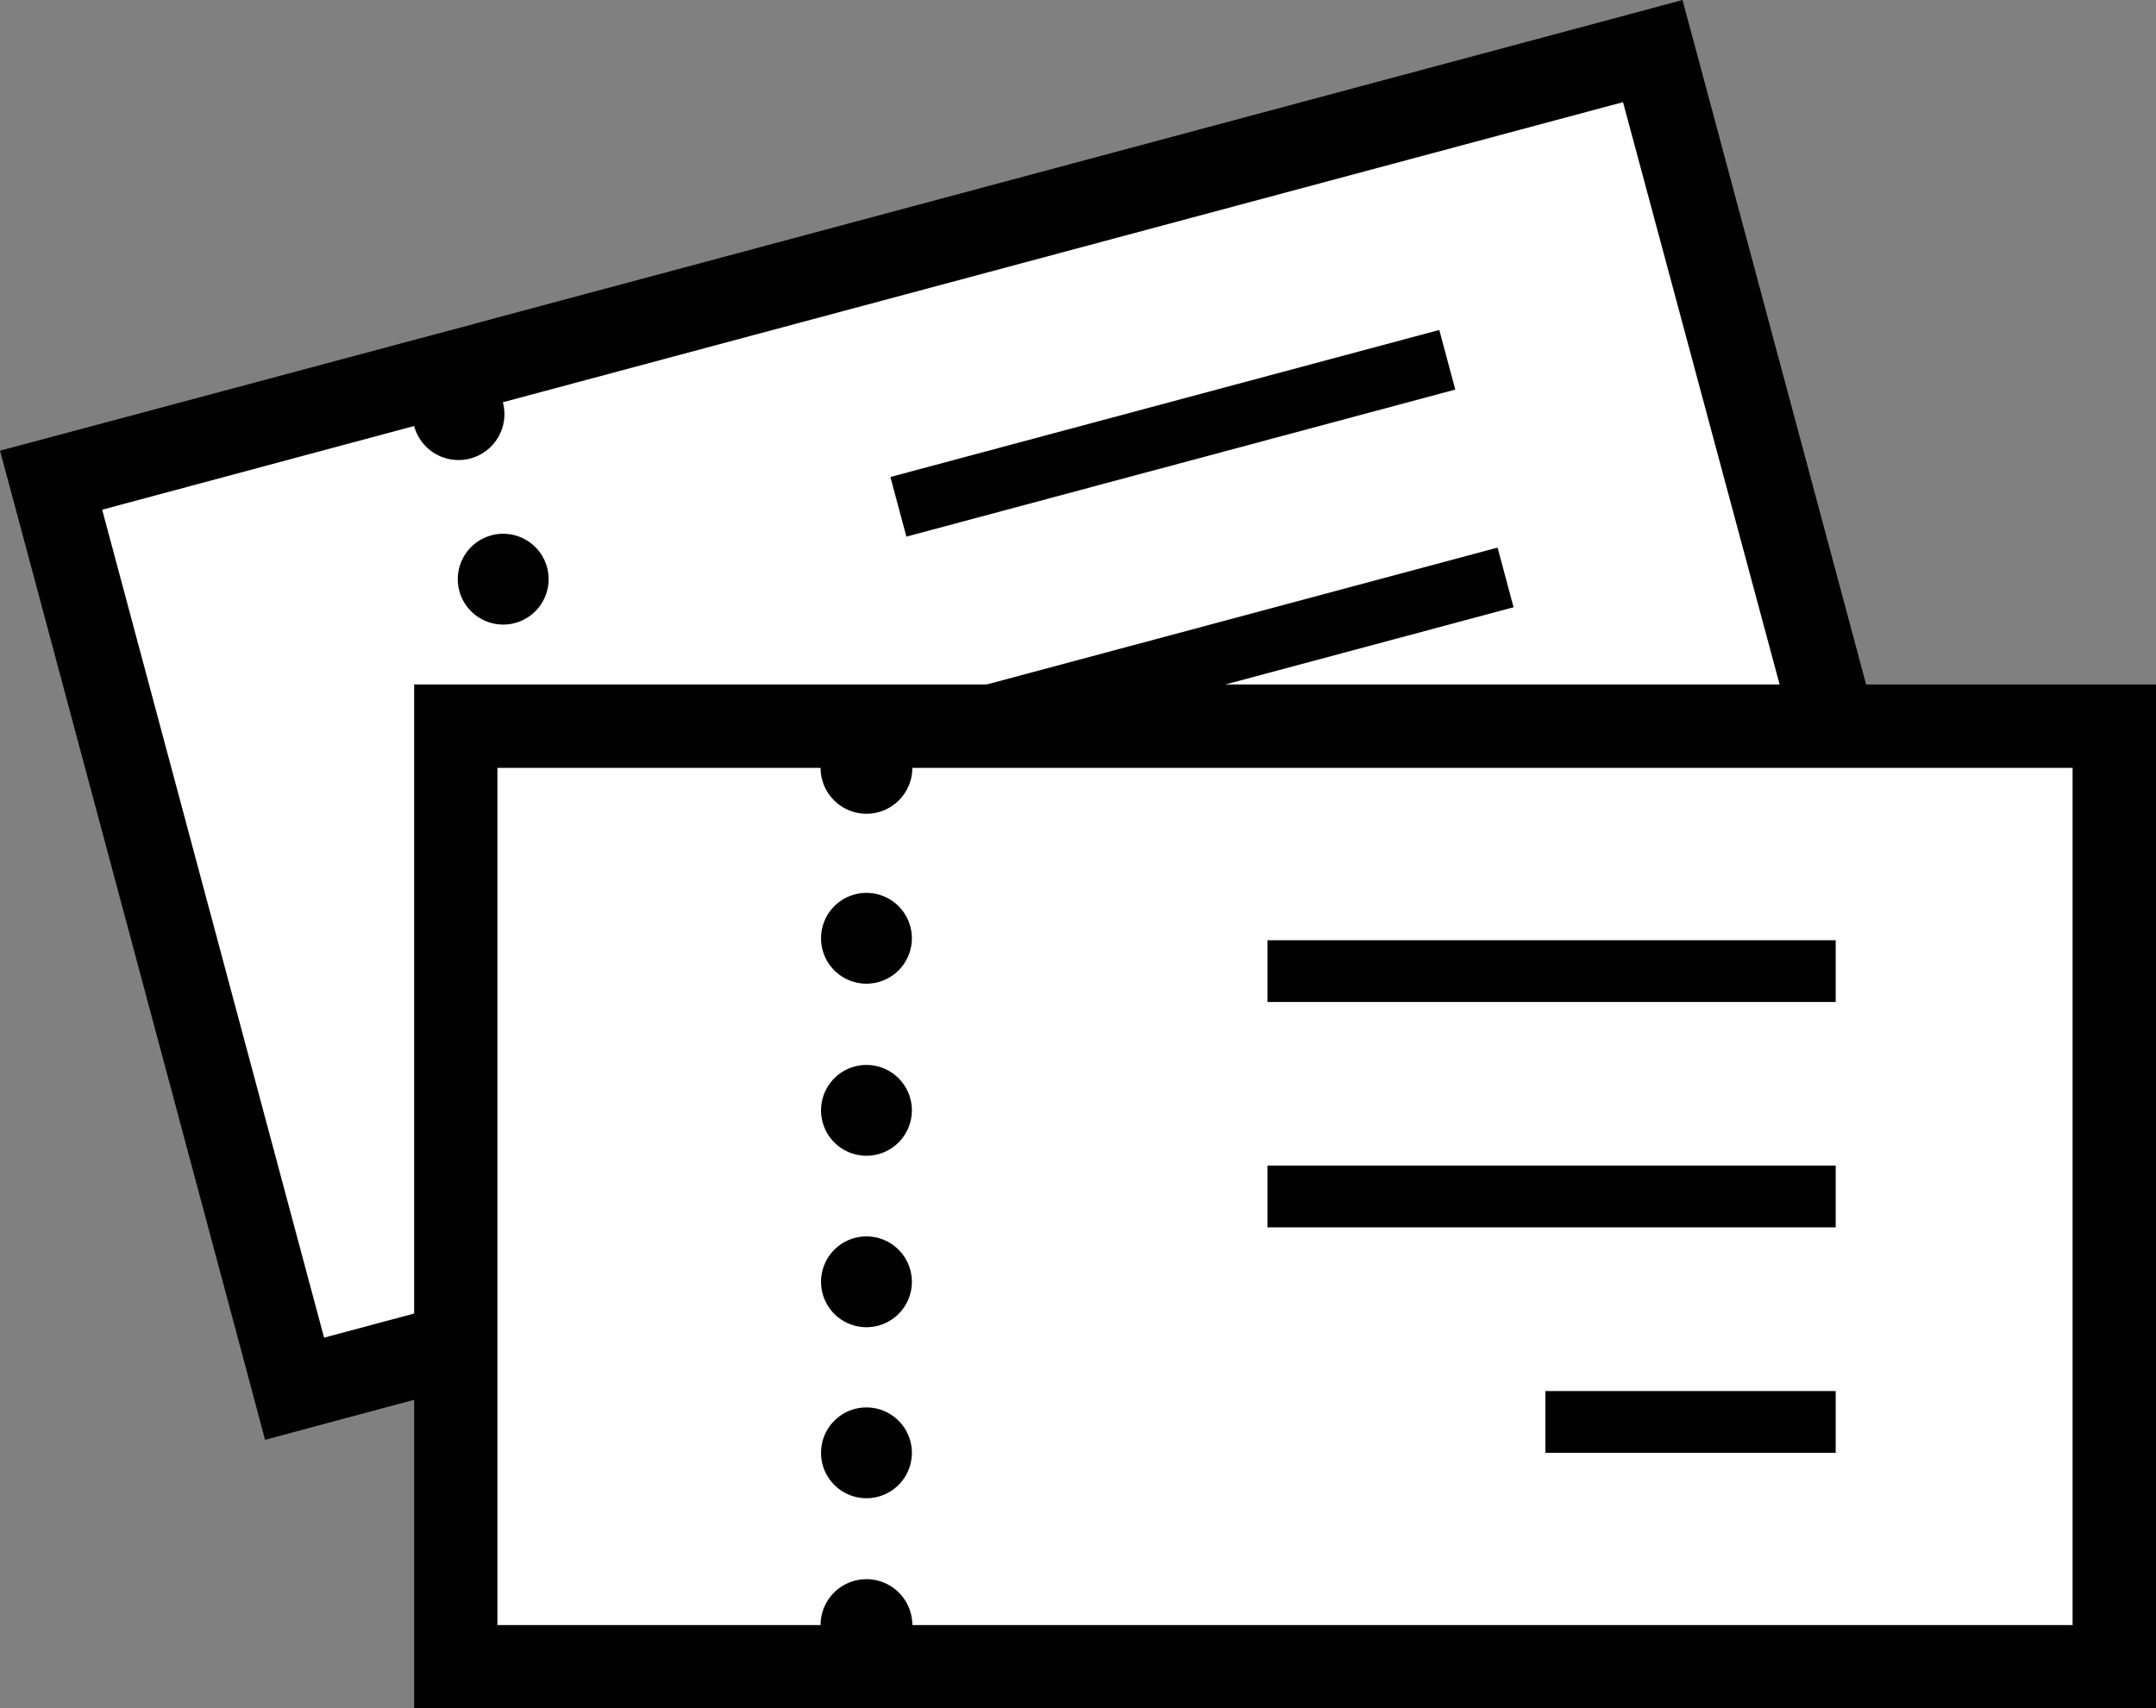 <svg xmlns="http://www.w3.org/2000/svg" width="142.43" height="112.89" viewBox="0 0 142.43 112.89"><rect x="0" y="0" width="142.43" height="112.89" fill="#808080" stroke="none"/><defs><style>.a{fill:#fff}</style></defs><path class="a" d="M3.316 31.98L109.375 3.56l15.969 59.598L19.285 91.577z"/><path d="M105.83 1.43l-74 19.83-.53.15-5.32 1.42-20.66 5.53L0 29.78l1.43 5.32 14.66 54.72 1.42 5.32 5.32-1.43 20.62-5.52 5.32-1.43.54-.14 74-19.84 5.32-1.42-1.39-5.36-14.66-54.68L111.15 0zm16.09 60l-74 19.84a3 3 0 00-5.92 1.6l-20.59 5.52L6.75 33.68l20.61-5.53a3 3 0 105.86-1.57l74-19.83z"/><path d="M38.3 57.27a3 3 0 103.7 2.14 3 3 0 00-3.7-2.14zm-5.86-21.89a3 3 0 103.71 2.15 3 3 0 00-3.71-2.15zm2.93 10.95a3 3 0 103.71 2.14 3 3 0 00-3.71-2.14zm5.86 21.88A3 3 0 1045 70.36a3 3 0 00-3.77-2.15zm17.592-36.691l36.26-9.716 1.056 3.94-36.26 9.717zm3.85 14.383l36.261-9.716 1.056 3.941-36.26 9.716zm21.592 9.63l18.526-4.964 1.056 3.941-18.526 4.964z"/><path class="a" d="M29.99 48.22h109.8v61.7H29.99z"/><path d="M136.92 45.23H27.36v67.66h115.07V45.23zm0 62.15H60.27a3 3 0 00-6.06 0H32.86V50.74h21.35a3 3 0 006.06 0h76.65z"/><path d="M57.24 81.7a3 3 0 103 3 3 3 0 00-3-3zm0-22.7a3 3 0 103 3 3 3 0 00-3-3zm0 11.37a3 3 0 103 3 3 3 0 00-3-3zm0 22.63a3 3 0 103 3 3 3 0 00-3-3zm26.49-30.87h37.54v4.08H83.73zm0 14.89h37.54v4.08H83.73zm18.36 14.9h19.18V96h-19.18z"/></svg>